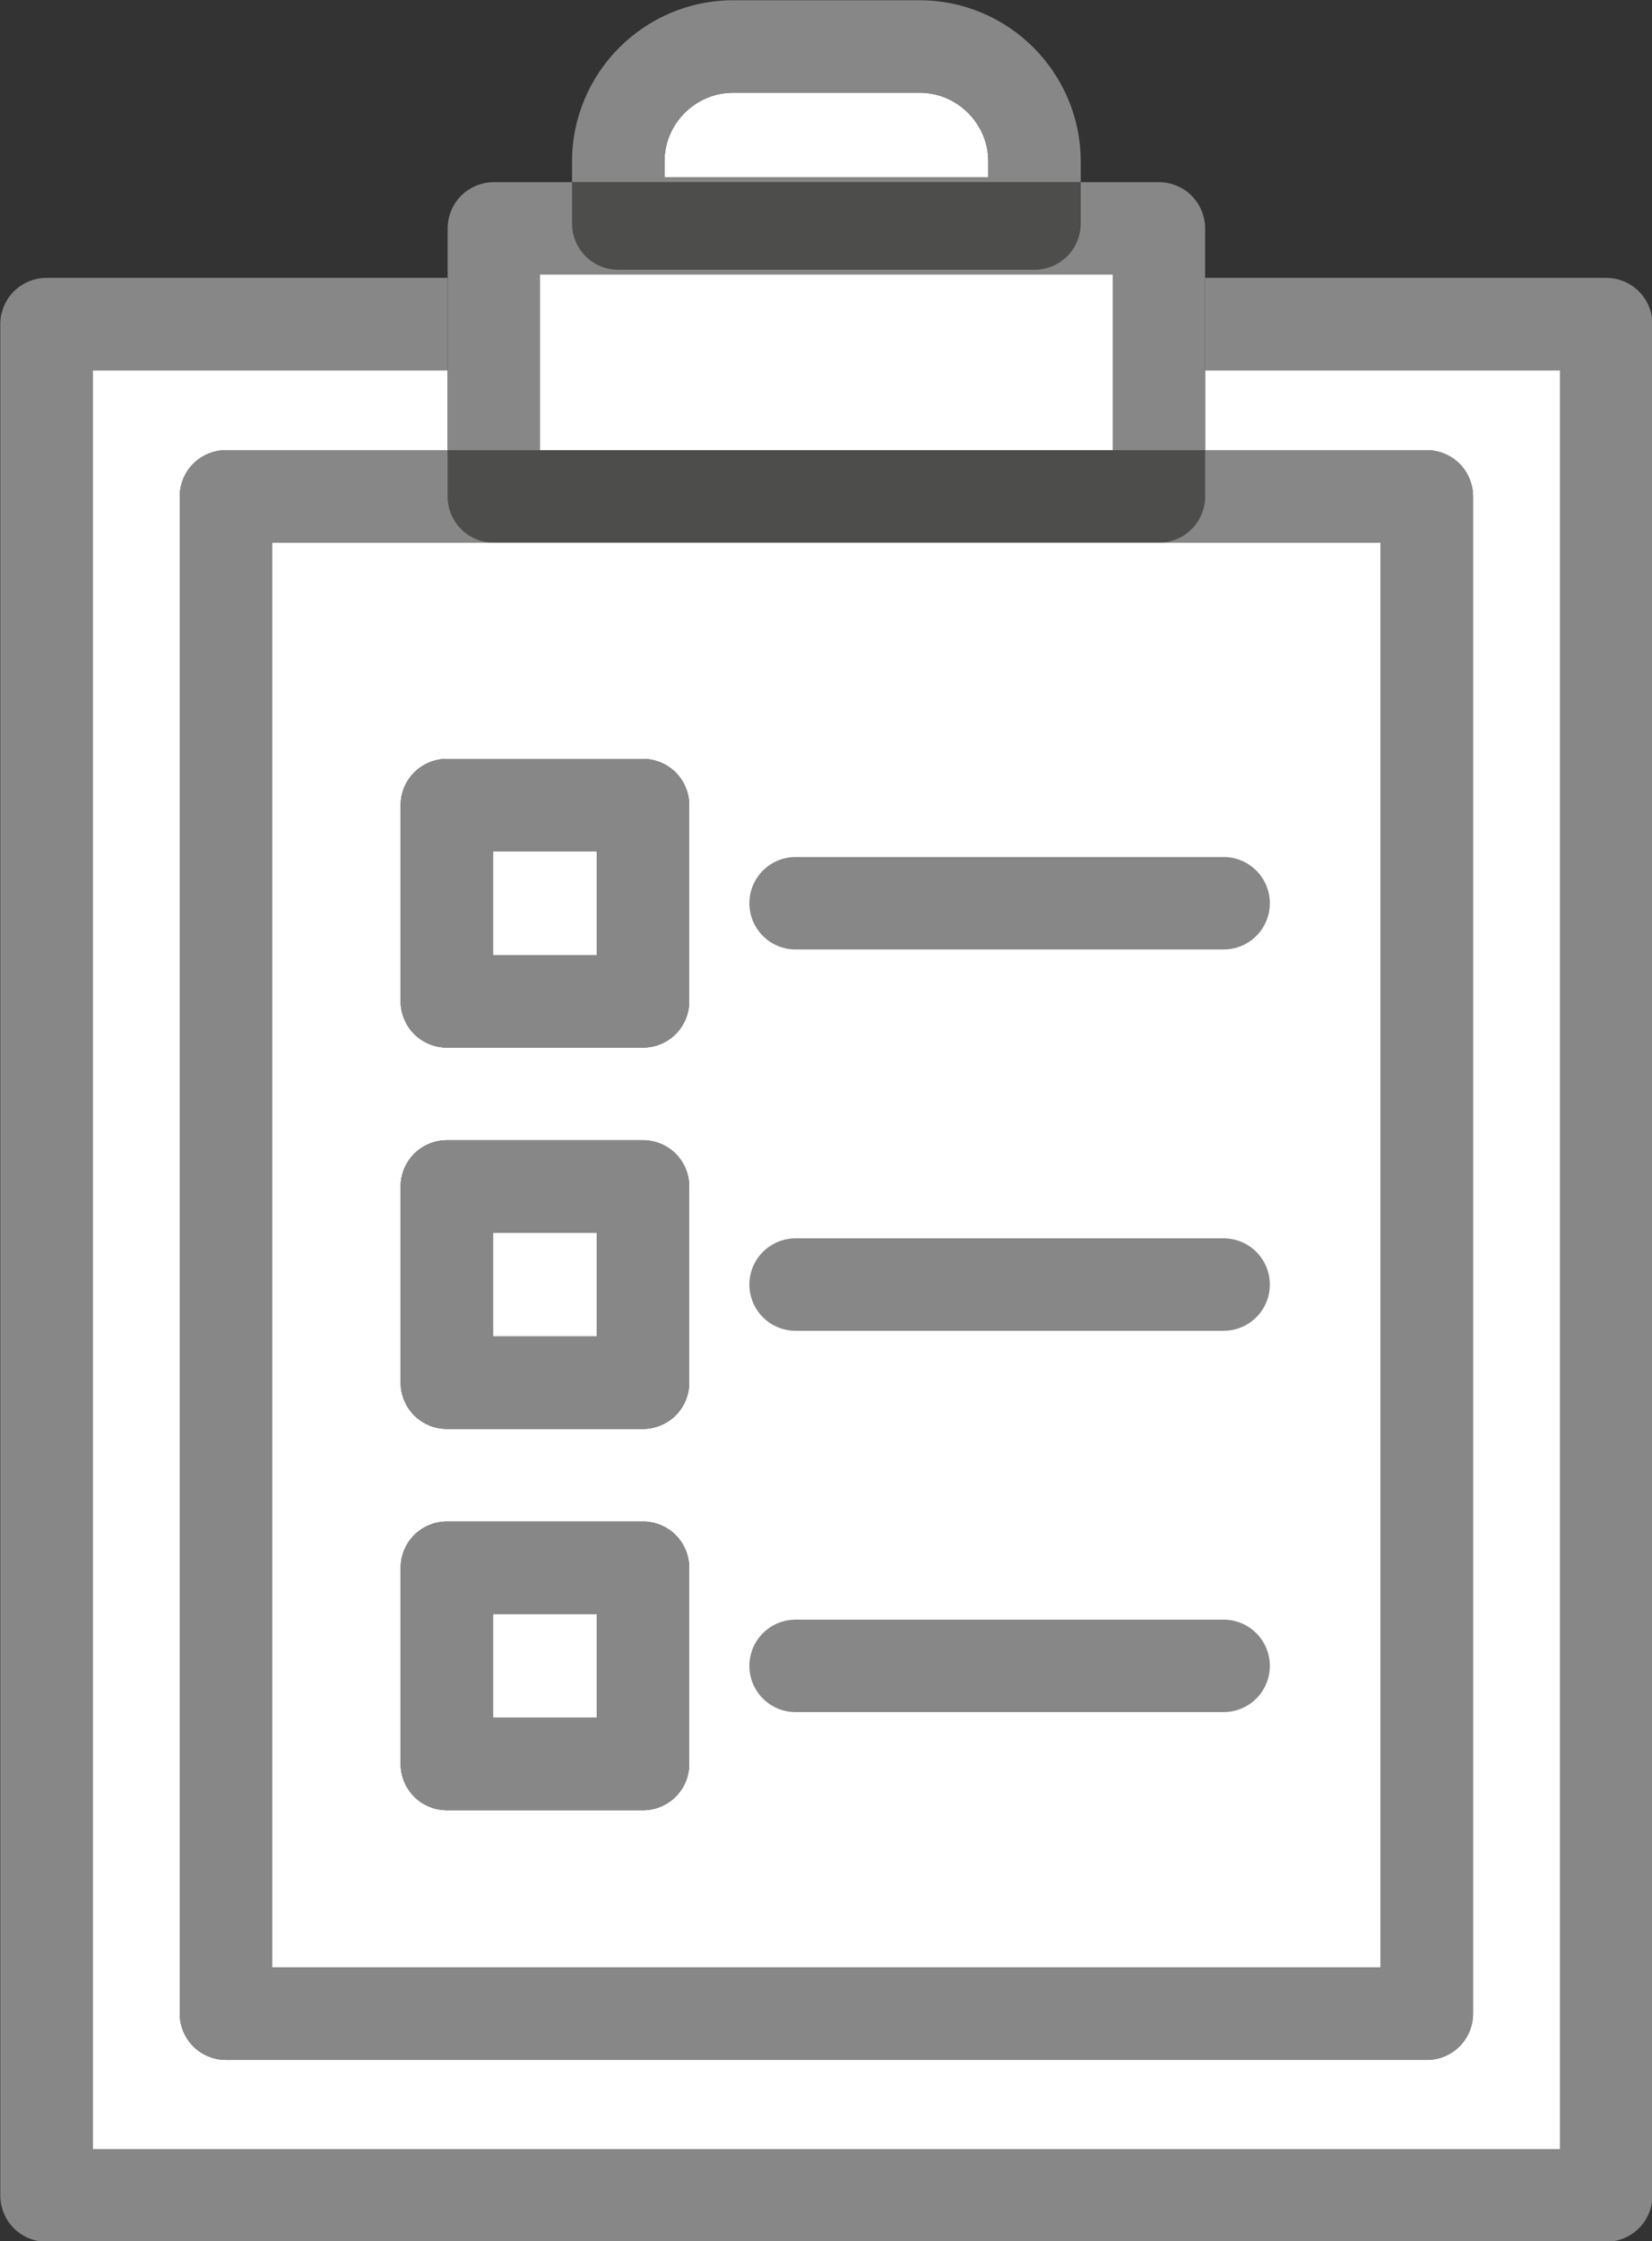 <?xml version="1.0" encoding="UTF-8"?><svg xmlns="http://www.w3.org/2000/svg" xmlns:xlink="http://www.w3.org/1999/xlink" height="290.9" preserveAspectRatio="xMidYMid meet" version="1.0" viewBox="105.3 67.1 214.5 290.9" width="214.5" zoomAndPan="magnify"><rect x="105.3" y="67.1" width="214.5" height="290.9" fill="#333333" stroke="none"/><g id="change1_1"><path d="M307.859,115.166h-46.083v10.363h28.788c1.58,0,3.125,0.642,4.242,1.758 c1.118,1.117,1.757,2.663,1.757,4.243v196.929l0,0c0,1.58-0.64,3.125-1.757,4.242c-1.117,1.118-2.662,1.758-4.242,1.758H134.636 c-1.58,0-3.125-0.64-4.242-1.758c-1.117-1.117-1.757-2.662-1.757-4.242V131.53c0-1.58,0.64-3.126,1.757-4.243 c1.118-1.116,2.662-1.758,4.242-1.758h28.788v-10.363H117.34v230.9h190.519V115.166" fill="#FFF"/></g><g id="change2_1"><path d="M319.859,352.065L319.859,352.065L319.859,352.065 M313.86,103.166h-52.083v12h46.083v230.9H117.34v-230.9 h46.084v-12H111.34c-1.58,0-3.126,0.64-4.244,1.757c-1.116,1.118-1.757,2.662-1.757,4.242v242.9c0,1.58,0.641,3.124,1.757,4.242 c1.117,1.117,2.664,1.757,4.244,1.757h202.52c1.58,0,3.125-0.64,4.242-1.757c1.118-1.118,1.757-2.662,1.757-4.242h-6v-5.999v5.999 h6l0,0l0,0v-242.9c0-1.58-0.64-3.124-1.757-4.242C316.984,103.806,315.44,103.166,313.86,103.166" fill="#878787"/></g><g id="change1_2"><path d="M255.775 131.53L169.425 131.53 169.425 96.741 255.775 96.741 255.775 131.53" fill="#FFF"/></g><g id="change2_2"><path d="M255.775,131.53v-6.001h-80.351V102.74h74.351v28.79H255.775v-6.001V131.53h6.001V96.741 c0-1.58-0.642-3.125-1.759-4.242c-1.116-1.117-2.662-1.757-4.242-1.757h-86.35c-1.58,0-3.126,0.64-4.244,1.757 c-1.116,1.117-1.758,2.662-1.758,4.242v34.789c0,1.58,0.642,3.125,1.758,4.242c1.117,1.118,2.664,1.758,4.244,1.758h86.35 c1.58,0,3.126-0.64,4.242-1.758c1.118-1.117,1.759-2.662,1.759-4.242H255.775" fill="#878787"/></g><g id="change1_3"><path d="M224.715,79.135h-24.229c-2.446,0.002-4.644,0.989-6.287,2.621c-1.634,1.643-2.622,3.842-2.623,6.288v2.077 h42.046v-2.077c0-2.446-0.988-4.646-2.622-6.288C229.358,80.124,227.159,79.137,224.715,79.135" fill="#FFF"/></g><g id="change2_3"><path d="M191.576,90.121v-2.077c0.001-2.446,0.989-4.646,2.623-6.288c1.643-1.632,3.84-2.619,6.287-2.621h24.229 c2.444,0.002,4.644,0.989,6.286,2.621c1.634,1.643,2.622,3.842,2.622,6.288v2.077H191.576 M224.721,67.134 c-0.002,0-0.004,0-0.006,0h-24.229c-5.753-0.001-11.01,2.367-14.772,6.138c-3.771,3.764-6.138,9.018-6.136,14.772v2.698h66.046 v-2.698c0.002-5.755-2.367-11.009-6.136-14.772C235.726,69.502,230.471,67.134,224.721,67.134" fill="#878787"/></g><g id="change3_1"><path d="M245.623,90.742h-66.046v5.378c0,1.58,0.64,3.126,1.757,4.242c1.118,1.117,2.662,1.757,4.242,1.757h54.047 c1.58,0,3.125-0.64,4.242-1.757c1.118-1.116,1.757-2.662,1.757-4.242l0,0l0,0V90.742" fill="#4D4D4C"/></g><g id="change1_4"><path d="M163.321,302.051c-1.58,0-3.125-0.64-4.242-1.757c-1.118-1.118-1.757-2.664-1.757-4.244v-25.47 c0-1.58,0.64-3.124,1.757-4.242c1.117-1.117,2.662-1.757,4.242-1.757h25.471c1.58,0,3.125,0.64,4.242,1.757 c1.118,1.118,1.757,2.662,1.757,4.242v25.47l0,0c0,1.58-0.64,3.126-1.757,4.244c-1.118,1.117-2.662,1.757-4.242,1.757H163.321 M163.321,252.561c-1.58,0-3.125-0.641-4.242-1.758c-1.118-1.117-1.757-2.662-1.757-4.242V221.09c0-1.58,0.64-3.125,1.757-4.242 c1.117-1.117,2.662-1.758,4.242-1.758h25.471c1.58,0,3.125,0.641,4.242,1.758s1.757,2.662,1.757,4.242v25.471l0,0 c0,1.58-0.64,3.125-1.757,4.242s-2.662,1.758-4.242,1.758H163.321 M163.321,203.069c-1.58,0-3.125-0.64-4.242-1.757 c-1.118-1.118-1.757-2.662-1.757-4.242v-25.472c0-1.58,0.64-3.126,1.757-4.242c1.117-1.117,2.662-1.759,4.242-1.759h25.471 c1.58,0,3.125,0.642,4.242,1.759c1.118,1.116,1.757,2.662,1.757,4.242v25.472l0,0c0,1.58-0.64,3.124-1.757,4.242 c-1.118,1.117-2.662,1.757-4.242,1.757H163.321 M284.563,137.53h-28.788l0,0h-86.35l0,0h-28.789v184.928h143.927V137.53" fill="#FFF"/></g><g id="change1_5"><path d="M182.792 177.598L169.322 177.598 169.322 191.068 182.792 191.068 182.792 177.598" fill="#FFF"/></g><g id="change2_4"><path d="M194.792,197.07L194.792,197.07L194.792,197.07 M169.322,191.068v-13.471h13.469v13.471H169.322 M188.792,165.598h-25.471c-1.58,0-3.125,0.642-4.242,1.759c-1.118,1.116-1.757,2.662-1.757,4.242v25.472 c0,1.58,0.64,3.124,1.757,4.242c1.117,1.117,2.662,1.757,4.242,1.757h25.471c1.58,0,3.125-0.64,4.242-1.757 c1.118-1.118,1.757-2.662,1.757-4.242h-6v-6.002v6.002h6l0,0l0,0v-25.472c0-1.58-0.64-3.126-1.757-4.242 C191.917,166.239,190.373,165.598,188.792,165.598" fill="#878787"/></g><g id="change1_6"><path d="M182.792 227.089L169.322 227.089 169.322 240.56 182.792 240.56 182.792 227.089" fill="#FFF"/></g><g id="change2_5"><path d="M194.792,246.561L194.792,246.561L194.792,246.561 M169.322,240.56v-13.471h13.469v13.471H169.322 M188.792,215.09h-25.471c-1.58,0-3.125,0.641-4.242,1.758c-1.118,1.117-1.757,2.662-1.757,4.242v25.471 c0,1.58,0.64,3.125,1.757,4.242c1.117,1.117,2.662,1.758,4.242,1.758h25.471c1.58,0,3.125-0.641,4.242-1.758 s1.757-2.662,1.757-4.242h-6v-6.001v6.001h6l0,0l0,0V221.09c0-1.58-0.64-3.125-1.757-4.242S190.373,215.09,188.792,215.09" fill="#878787"/></g><g id="change1_7"><path d="M182.792 276.582L169.322 276.582 169.322 290.051 182.792 290.051 182.792 276.582" fill="#FFF"/></g><g id="change2_6"><path d="M194.792,296.05L194.792,296.05L194.792,296.05 M169.322,290.051v-13.469h13.469v13.469H169.322 M188.792,264.581h-25.471c-1.58,0-3.125,0.64-4.242,1.757c-1.118,1.118-1.757,2.662-1.757,4.242v25.47 c0,1.58,0.64,3.126,1.757,4.244c1.117,1.117,2.662,1.757,4.242,1.757h25.471c1.58,0,3.125-0.64,4.242-1.757 c1.118-1.118,1.757-2.664,1.757-4.244h-6v-5.999v5.999h6l0,0l0,0v-25.47c0-1.58-0.64-3.124-1.757-4.242 C191.917,265.221,190.373,264.581,188.792,264.581" fill="#878787"/></g><g id="change2_7"><path d="M290.564,125.529h-28.788v6.001l0,0c0,1.58-0.642,3.125-1.759,4.242c-1.116,1.118-2.662,1.758-4.242,1.758 h28.788v184.928H140.637V137.53h28.789c-1.58,0-3.126-0.64-4.244-1.758c-1.116-1.117-1.758-2.662-1.758-4.242v-6.001h-28.788 c-1.58,0-3.125,0.642-4.242,1.758c-1.117,1.117-1.757,2.663-1.757,4.243v196.929c0,1.58,0.64,3.125,1.757,4.242 c1.118,1.118,2.662,1.758,4.242,1.758h155.929c1.58,0,3.125-0.64,4.242-1.758c1.118-1.117,1.757-2.662,1.757-4.242h-6v-6.001v6.001 h6l0,0l0,0V131.53c0-1.58-0.64-3.126-1.757-4.243C293.689,126.171,292.145,125.529,290.564,125.529" fill="#878787"/></g><g id="change3_2"><path d="M261.776,131.53L261.776,131.53L261.776,131.53 M261.776,125.529h-12h-74.351h-12.001v6.001 c0,1.58,0.642,3.125,1.758,4.242c1.117,1.118,2.664,1.758,4.244,1.758h86.35c1.58,0,3.126-0.64,4.242-1.758 c1.118-1.117,1.759-2.662,1.759-4.242h-6.001v-6.001v6.001h6.001l0,0l0,0V125.529" fill="#4D4D4C"/></g><path d="M208.6 184.334L264.18 184.334" fill="none" stroke="#878787" stroke-linecap="round" stroke-linejoin="round" stroke-miterlimit="10" stroke-width="12"/><path d="M208.6 233.825L264.18 233.825" fill="none" stroke="#878787" stroke-linecap="round" stroke-linejoin="round" stroke-miterlimit="10" stroke-width="12"/><path d="M208.6 283.316L264.18 283.316" fill="none" stroke="#878787" stroke-linecap="round" stroke-linejoin="round" stroke-miterlimit="10" stroke-width="12"/></svg>